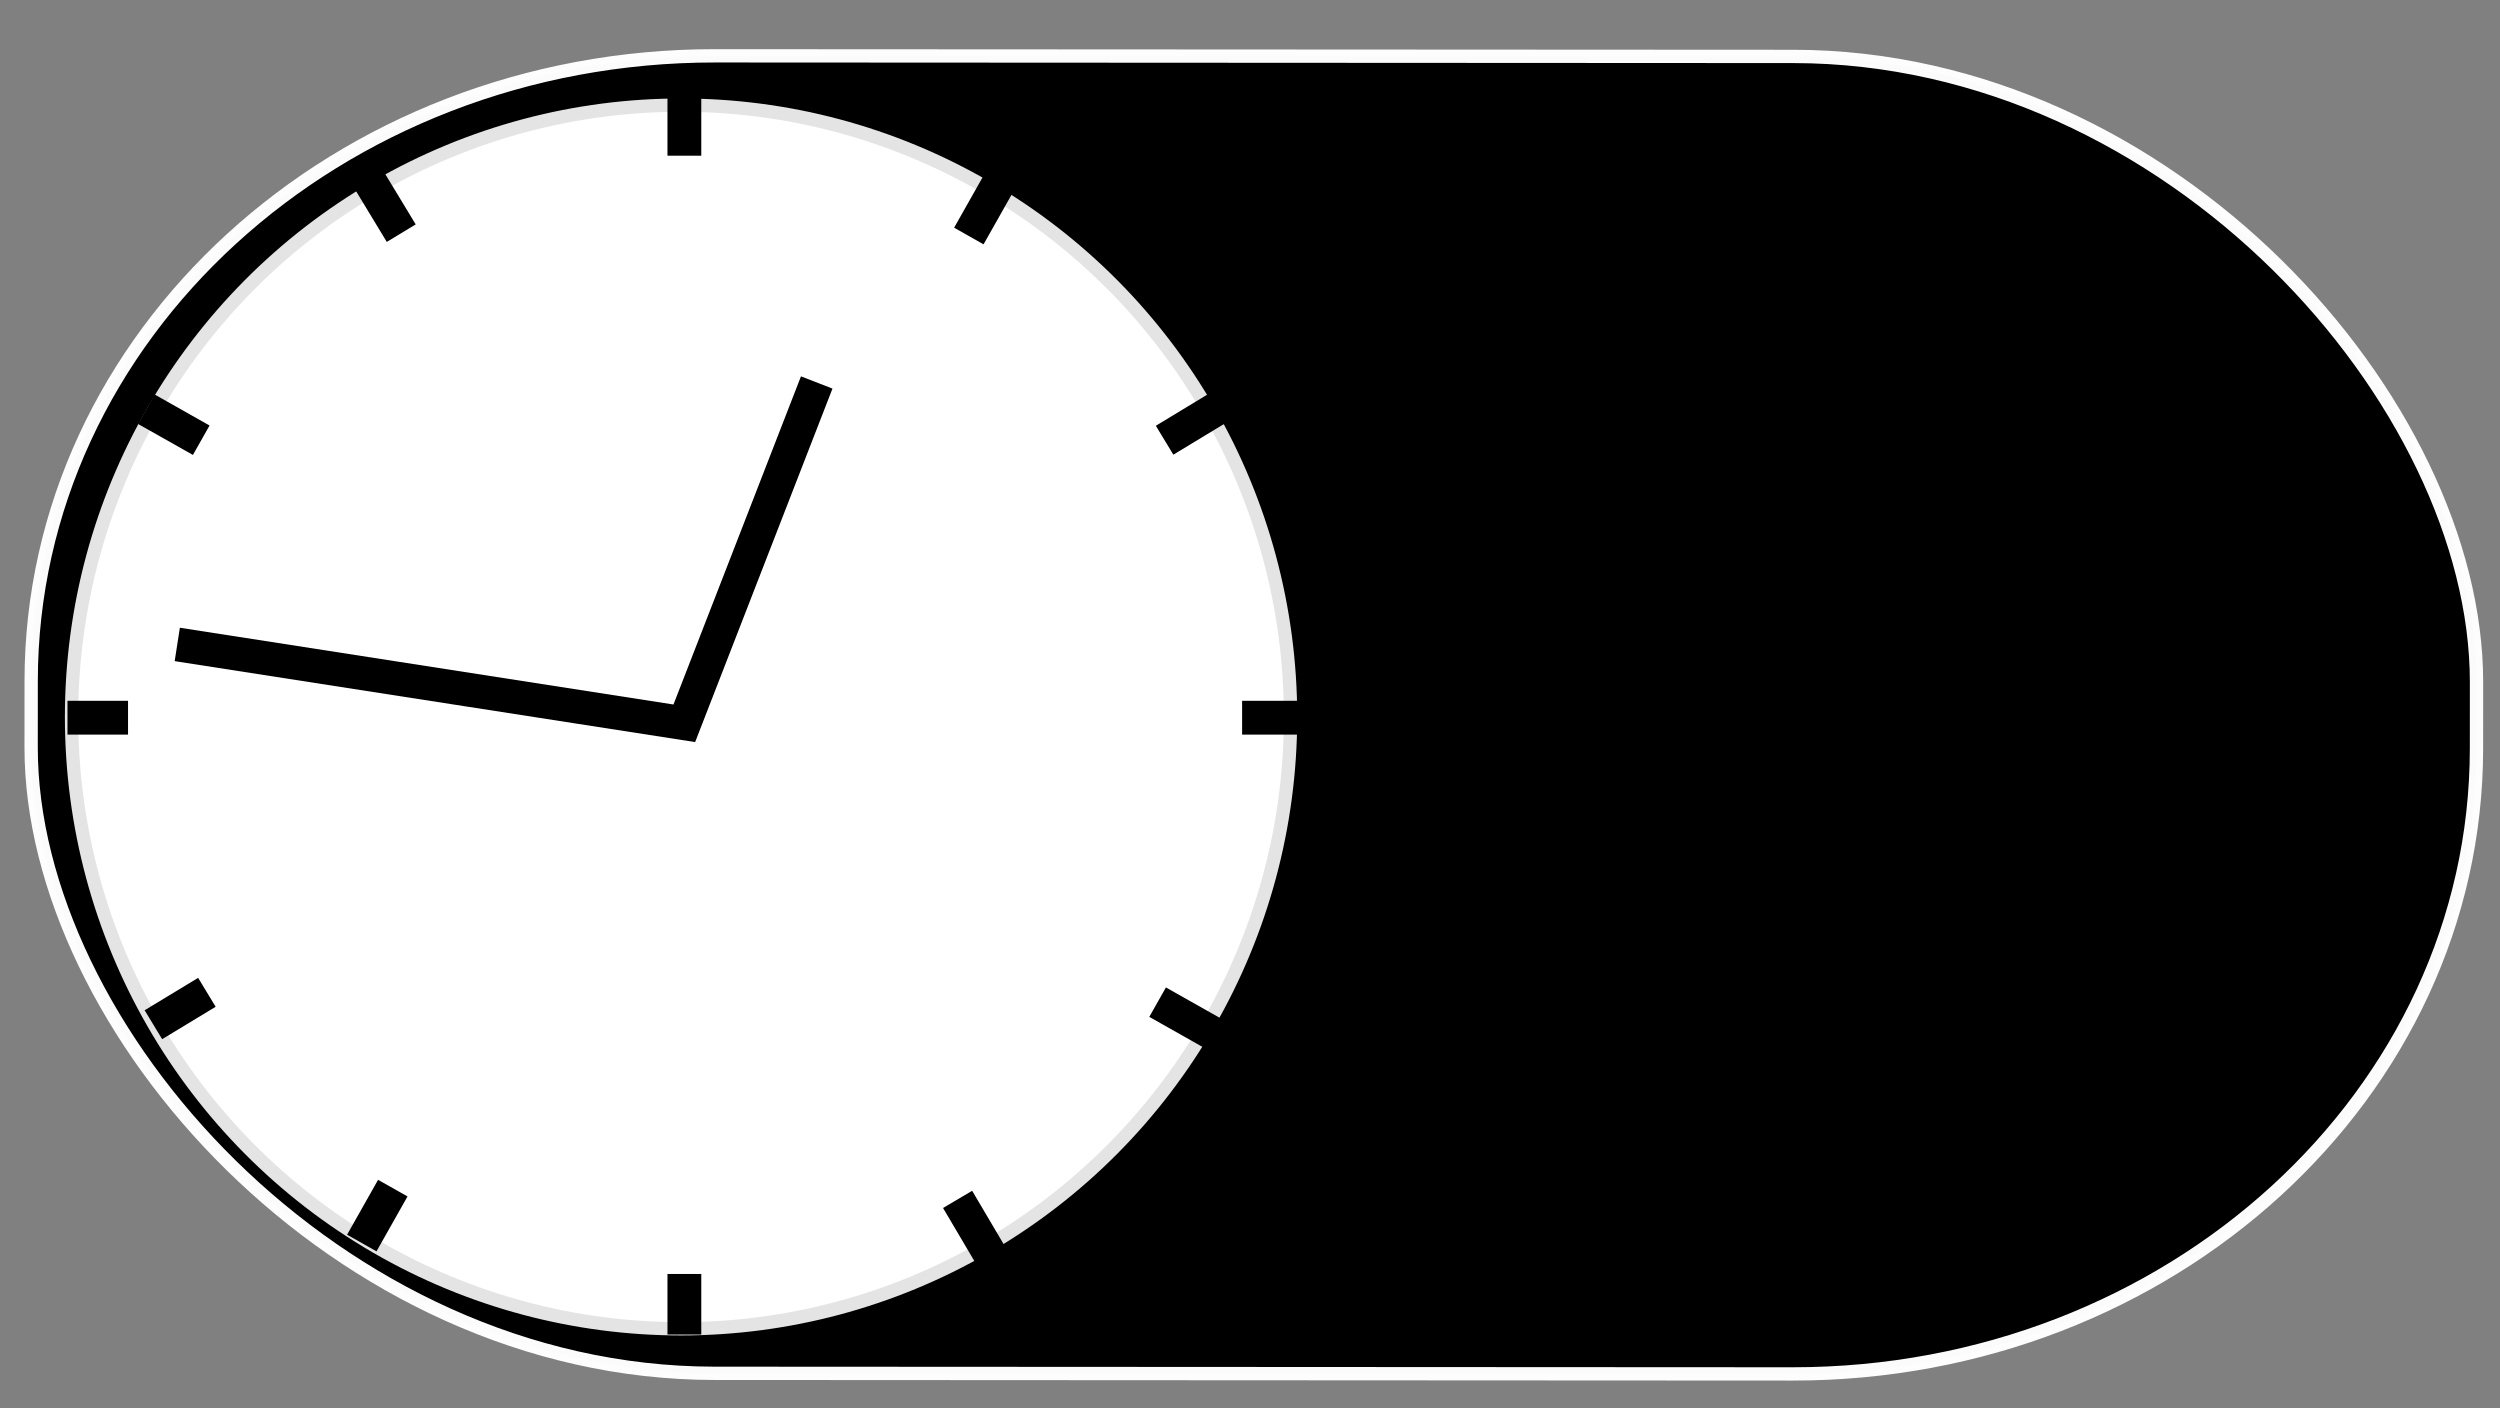

<svg
   xmlns:dc="http://purl.org/dc/elements/1.1/"
   xmlns:cc="http://creativecommons.org/ns#"
   xmlns:rdf="http://www.w3.org/1999/02/22-rdf-syntax-ns#"
   xmlns:svg="http://www.w3.org/2000/svg"
   xmlns="http://www.w3.org/2000/svg"
   xmlns:xlink="http://www.w3.org/1999/xlink"
   xmlns:sodipodi="http://sodipodi.sourceforge.net/DTD/sodipodi-0.dtd"
   xmlns:inkscape="http://www.inkscape.org/namespaces/inkscape"
   id="svg4662"
   version="1.1"
   viewBox="0 0 37.571 21.167"
   height="80"
   width="142"
   sodipodi:docname="ios_off_till_fill.svg"
   inkscape:version="0.92.2 (5c3e80d, 2017-08-06)">
  <rect x="0" y="0" width="37.571" height="21.167" fill="#808080" stroke="none"/>
  <sodipodi:namedview
     pagecolor="#ffffff"
     bordercolor="#666666"
     borderopacity="1"
     objecttolerance="10"
     gridtolerance="10"
     guidetolerance="10"
     inkscape:pageopacity="0"
     inkscape:pageshadow="2"
     inkscape:window-width="756"
     inkscape:window-height="830"
     id="namedview1230"
     showgrid="false"
     inkscape:zoom="2.0416463"
     inkscape:cx="67.044011"
     inkscape:cy="39.999999"
     inkscape:window-x="1689"
     inkscape:window-y="127"
     inkscape:window-maximized="0"
     inkscape:current-layer="layer4" />
  <defs
     id="defs4656">
    <linearGradient
       id="linearGradient5219-5">
      <stop
         id="stop5215"
         offset="0"
         style="stop-color:#000000;stop-opacity:1;" />
      <stop
         id="stop5217"
         offset="1"
         style="stop-color:#000000;stop-opacity:0;" />
    </linearGradient>
    <linearGradient
       y2="287.111"
       x2="69.49"
       y1="286.176"
       x1="60.002"
       gradientUnits="userSpaceOnUse"
       id="linearGradient5228"
       xlink:href="#linearGradient5219-5" />
    <linearGradient
       gradientTransform="translate(-0.593,-300.636)"
       gradientUnits="userSpaceOnUse"
       y2="286.376"
       x2="37.543"
       y1="286.286"
       x1="-12.569"
       id="linearGradient8409"
       xlink:href="#linearGradient5219-5" />
    <pattern
       id="EMFhbasepattern"
       patternUnits="userSpaceOnUse"
       width="6"
       height="6"
       x="0"
       y="0" />
    <filter
       inkscape:collect="always"
       style="color-interpolation-filters:sRGB"
       id="filter1996"
       x="-0.204"
       width="1.409"
       y="-0.204"
       height="1.407">
      <feGaussianBlur
         inkscape:collect="always"
         stdDeviation="1.56"
         id="feGaussianBlur1998" />
    </filter>
  </defs>
  <g
     inkscape:groupmode="layer"
     id="layer1"
     inkscape:label="Grundfarbe"
     style="display:inline">
    <g
       style="display:inline"
       id="layer6">
      <rect
         transform="rotate(0.032)"
         ry="9.401"
         rx="10.272"
         y="0.833"
         x="0.474"
         height="19.8"
         width="36.75"
         id="rect5207-9"
         style="opacity:1;fill:#000000;fill-opacity:1;fill-rule:nonzero;stroke:#ffffff;stroke-width:0.2;stroke-miterlimit:4;stroke-dasharray:none;stroke-opacity:0.982" />
    </g>
  </g>
  <g
     inkscape:groupmode="layer"
     id="layer2"
     inkscape:label="Button"
     style="display:inline">
    <ellipse
       style="opacity:1;fill:#ffffff;fill-opacity:1;fill-rule:nonzero;stroke:#e4e4e4;stroke-width:0.2;stroke-miterlimit:4;stroke-dasharray:none;stroke-opacity:1"
       id="path5211"
       cx="10.235"
       cy="10.775"
       rx="9.16"
       ry="9.195" />
  </g>
  <g
     inkscape:groupmode="layer"
     id="layer3"
     inkscape:label="Stunden und Zeiger"
     style="display:inline">
    <g
       id="g985"
       transform="translate(30.263,-20.045)">
      <path
         inkscape:connector-curvature="0"
         style="fill:none;stroke:#000000;stroke-width:0.508px;stroke-linecap:butt;stroke-linejoin:miter;stroke-miterlimit:4;stroke-dasharray:none;stroke-opacity:1"
         d="m -17.989,25.793 v 0 l -1.99,5.122 -7.62,-1.185"
         id="path926" />
      <path
         inkscape:connector-curvature="0"
         style="fill:none;stroke:#000000;stroke-width:0.508px;stroke-linecap:butt;stroke-linejoin:miter;stroke-miterlimit:4;stroke-dasharray:none;stroke-opacity:1"
         d="m -19.978,21.475 v 0.91 0"
         id="path928" />
      <path
         inkscape:connector-curvature="0"
         style="fill:none;stroke:#000000;stroke-width:0.508px;stroke-linecap:butt;stroke-linejoin:miter;stroke-miterlimit:4;stroke-dasharray:none;stroke-opacity:1"
         d="m -19.978,39.191 v 0.91 0"
         id="path930" />
      <path
         inkscape:connector-curvature="0"
         style="fill:none;stroke:#000000;stroke-width:0.508px;stroke-linecap:butt;stroke-linejoin:miter;stroke-miterlimit:4;stroke-dasharray:none;stroke-opacity:1"
         d="m -11.596,30.831 h 0.889 v 0"
         id="path932" />
      <path
         inkscape:connector-curvature="0"
         style="fill:none;stroke:#000000;stroke-width:0.508px;stroke-linecap:butt;stroke-linejoin:miter;stroke-miterlimit:4;stroke-dasharray:none;stroke-opacity:1"
         d="m -29.249,30.831 h 0.91 v 0"
         id="path934" />
      <path
         inkscape:connector-curvature="0"
         style="fill:none;stroke:#000000;stroke-width:0.508px;stroke-linecap:butt;stroke-linejoin:miter;stroke-miterlimit:4;stroke-dasharray:none;stroke-opacity:1"
         d="m -24.72,22.745 0.487,0.804 v 0"
         id="path936" />
      <path
         inkscape:connector-curvature="0"
         style="fill:none;stroke:#000000;stroke-width:0.508px;stroke-linecap:butt;stroke-linejoin:miter;stroke-miterlimit:4;stroke-dasharray:none;stroke-opacity:1"
         d="m -15.703,23.592 0.466,-0.825 v 0"
         id="path938" />
      <path
         inkscape:connector-curvature="0"
         style="fill:none;stroke:#000000;stroke-width:0.508px;stroke-linecap:butt;stroke-linejoin:miter;stroke-miterlimit:4;stroke-dasharray:none;stroke-opacity:1"
         d="m -27.958,35.445 0.804,-0.487 v 0"
         id="path940" />
      <path
         inkscape:connector-curvature="0"
         style="fill:none;stroke:#000000;stroke-width:0.508px;stroke-linecap:butt;stroke-linejoin:miter;stroke-miterlimit:4;stroke-dasharray:none;stroke-opacity:1"
         d="m -24.826,38.726 0.466,-0.825 v 0"
         id="path942" />
      <path
         inkscape:connector-curvature="0"
         style="fill:none;stroke:#000000;stroke-width:0.508px;stroke-linecap:butt;stroke-linejoin:miter;stroke-miterlimit:4;stroke-dasharray:none;stroke-opacity:1"
         d="m -28.064,26.195 0.825,0.466 v 0"
         id="path944" />
      <path
         inkscape:connector-curvature="0"
         style="fill:none;stroke:#000000;stroke-width:0.508px;stroke-linecap:butt;stroke-linejoin:miter;stroke-miterlimit:4;stroke-dasharray:none;stroke-opacity:1"
         d="m -12.866,35.106 0.825,0.466 v 0"
         id="path946" />
      <path
         inkscape:connector-curvature="0"
         style="fill:none;stroke:#000000;stroke-width:0.508px;stroke-linecap:butt;stroke-linejoin:miter;stroke-miterlimit:4;stroke-dasharray:none;stroke-opacity:1"
         d="m -15.872,38.07 0.487,0.825 v 0"
         id="path948" />
      <path
         inkscape:connector-curvature="0"
         style="fill:none;stroke:#000000;stroke-width:0.508px;stroke-linecap:butt;stroke-linejoin:miter;stroke-miterlimit:4;stroke-dasharray:none;stroke-opacity:1"
         d="m -12.761,26.661 0.804,-0.487 v 0"
         id="path950" />
    </g>
  </g>
</svg>
